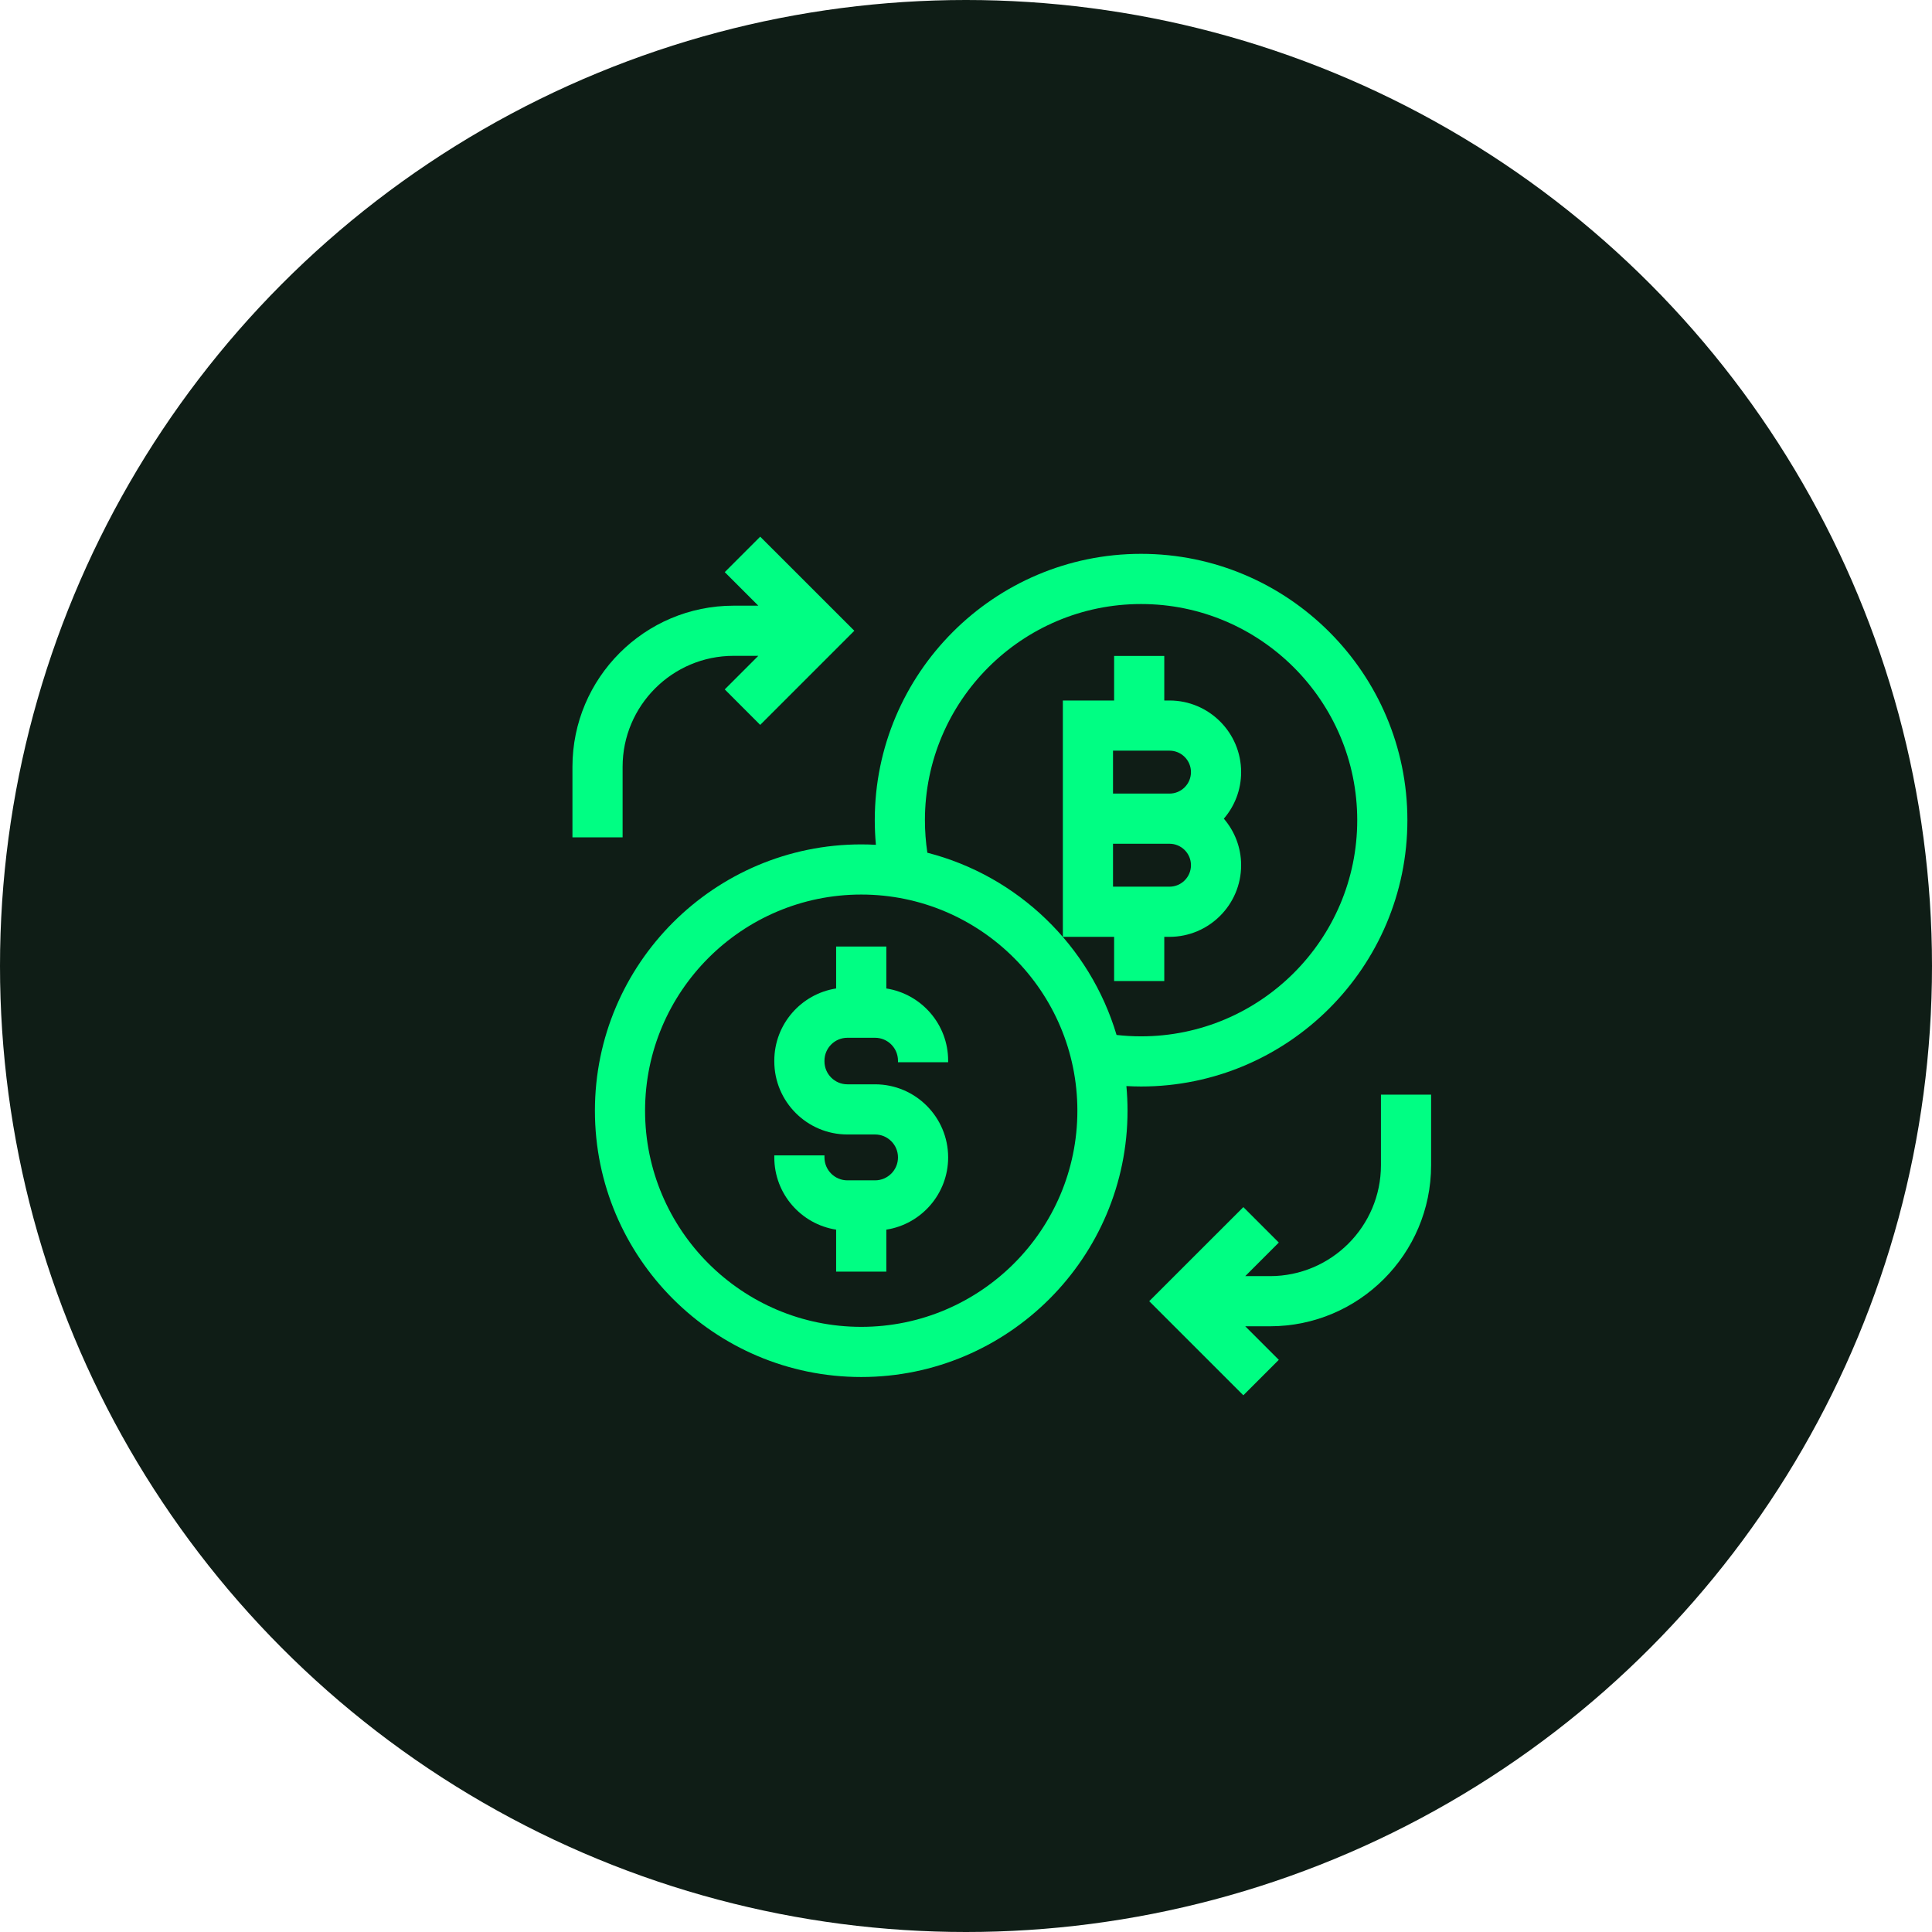 <svg width="54" height="54" viewBox="0 0 54 54" fill="none" xmlns="http://www.w3.org/2000/svg">
<circle cx="27" cy="27" r="27" fill="#0F1D16"/>
<g clip-path="url(#clip0_877_228)">
<path d="M17.402 21.432C17.402 19.723 18.793 18.331 20.503 18.331H21.195L20.257 19.269L21.248 20.261L23.879 17.63L21.248 15L20.257 15.991L21.195 16.929H20.503C18.02 16.929 16 18.949 16 21.432V23.404H17.402V21.432Z" fill="#00FE83"/>
<path d="M38.598 30.596V32.567C38.598 34.277 37.207 35.668 35.497 35.668H34.805L35.743 34.73L34.752 33.739L32.121 36.369L34.752 38.999L35.743 38.008L34.805 37.07H35.497C37.98 37.07 40 35.05 40 32.567V30.596H38.598V30.596Z" fill="#00FE83"/>
<path d="M24.773 27.628V26.455H23.37V27.628C22.392 27.78 21.642 28.627 21.642 29.647V29.666C21.642 30.792 22.558 31.709 23.685 31.709H24.458C24.812 31.709 25.099 31.997 25.099 32.35C25.099 32.703 24.812 32.991 24.458 32.991H23.685C23.331 32.991 23.044 32.703 23.044 32.35V32.293H21.642V32.35C21.642 33.37 22.392 34.217 23.37 34.369V35.542H24.773V34.369C25.75 34.217 26.501 33.37 26.501 32.35C26.501 31.223 25.585 30.307 24.458 30.307H23.685C23.331 30.307 23.044 30.019 23.044 29.666V29.647C23.044 29.294 23.331 29.006 23.685 29.006H24.458C24.812 29.006 25.099 29.294 25.099 29.647V29.69H26.501V29.647C26.502 28.627 25.75 27.78 24.773 27.628Z" fill="#00FE83"/>
<path d="M39.337 22.924C39.337 18.82 35.998 15.48 31.893 15.48C27.789 15.48 24.45 18.82 24.45 22.924C24.45 23.154 24.461 23.384 24.482 23.613C24.346 23.605 24.209 23.601 24.072 23.601C19.967 23.601 16.628 26.94 16.628 31.045C16.628 35.149 19.967 38.488 24.072 38.488C28.176 38.488 31.515 35.149 31.515 31.045C31.515 30.812 31.504 30.583 31.483 30.356C31.619 30.363 31.756 30.368 31.893 30.368C35.998 30.368 39.337 27.029 39.337 22.924ZM24.072 37.086C20.74 37.086 18.03 34.376 18.03 31.045C18.03 27.713 20.74 25.003 24.072 25.003C27.403 25.003 30.113 27.713 30.113 31.045C30.113 34.376 27.403 37.086 24.072 37.086ZM25.92 23.834C25.875 23.534 25.852 23.229 25.852 22.924C25.852 19.593 28.562 16.883 31.893 16.883C35.224 16.883 37.935 19.593 37.935 22.924C37.935 26.255 35.224 28.966 31.893 28.966C31.664 28.966 31.435 28.953 31.208 28.927C30.466 26.433 28.451 24.483 25.92 23.834Z" fill="#00FE83"/>
<path d="M32.542 27.421V26.185H32.688C33.791 26.185 34.69 25.287 34.69 24.183C34.69 23.687 34.508 23.233 34.207 22.882C34.508 22.532 34.69 22.078 34.69 21.581C34.69 20.477 33.791 19.579 32.688 19.579H32.542V18.334H31.14V19.579H29.707V26.185H31.14V27.421H32.542ZM31.109 20.981H32.688C33.018 20.981 33.288 21.25 33.288 21.581C33.288 21.912 33.018 22.181 32.688 22.181H31.109V20.981ZM31.109 23.583H32.688C33.018 23.583 33.288 23.852 33.288 24.183C33.288 24.514 33.018 24.783 32.688 24.783H31.109V23.583Z" fill="#00FE83"/>
</g>
<defs>
<clipPath id="clip0_877_228">
<rect width="24" height="24" fill="white" transform="translate(16 15)"/>
</clipPath>
</defs>
</svg>
